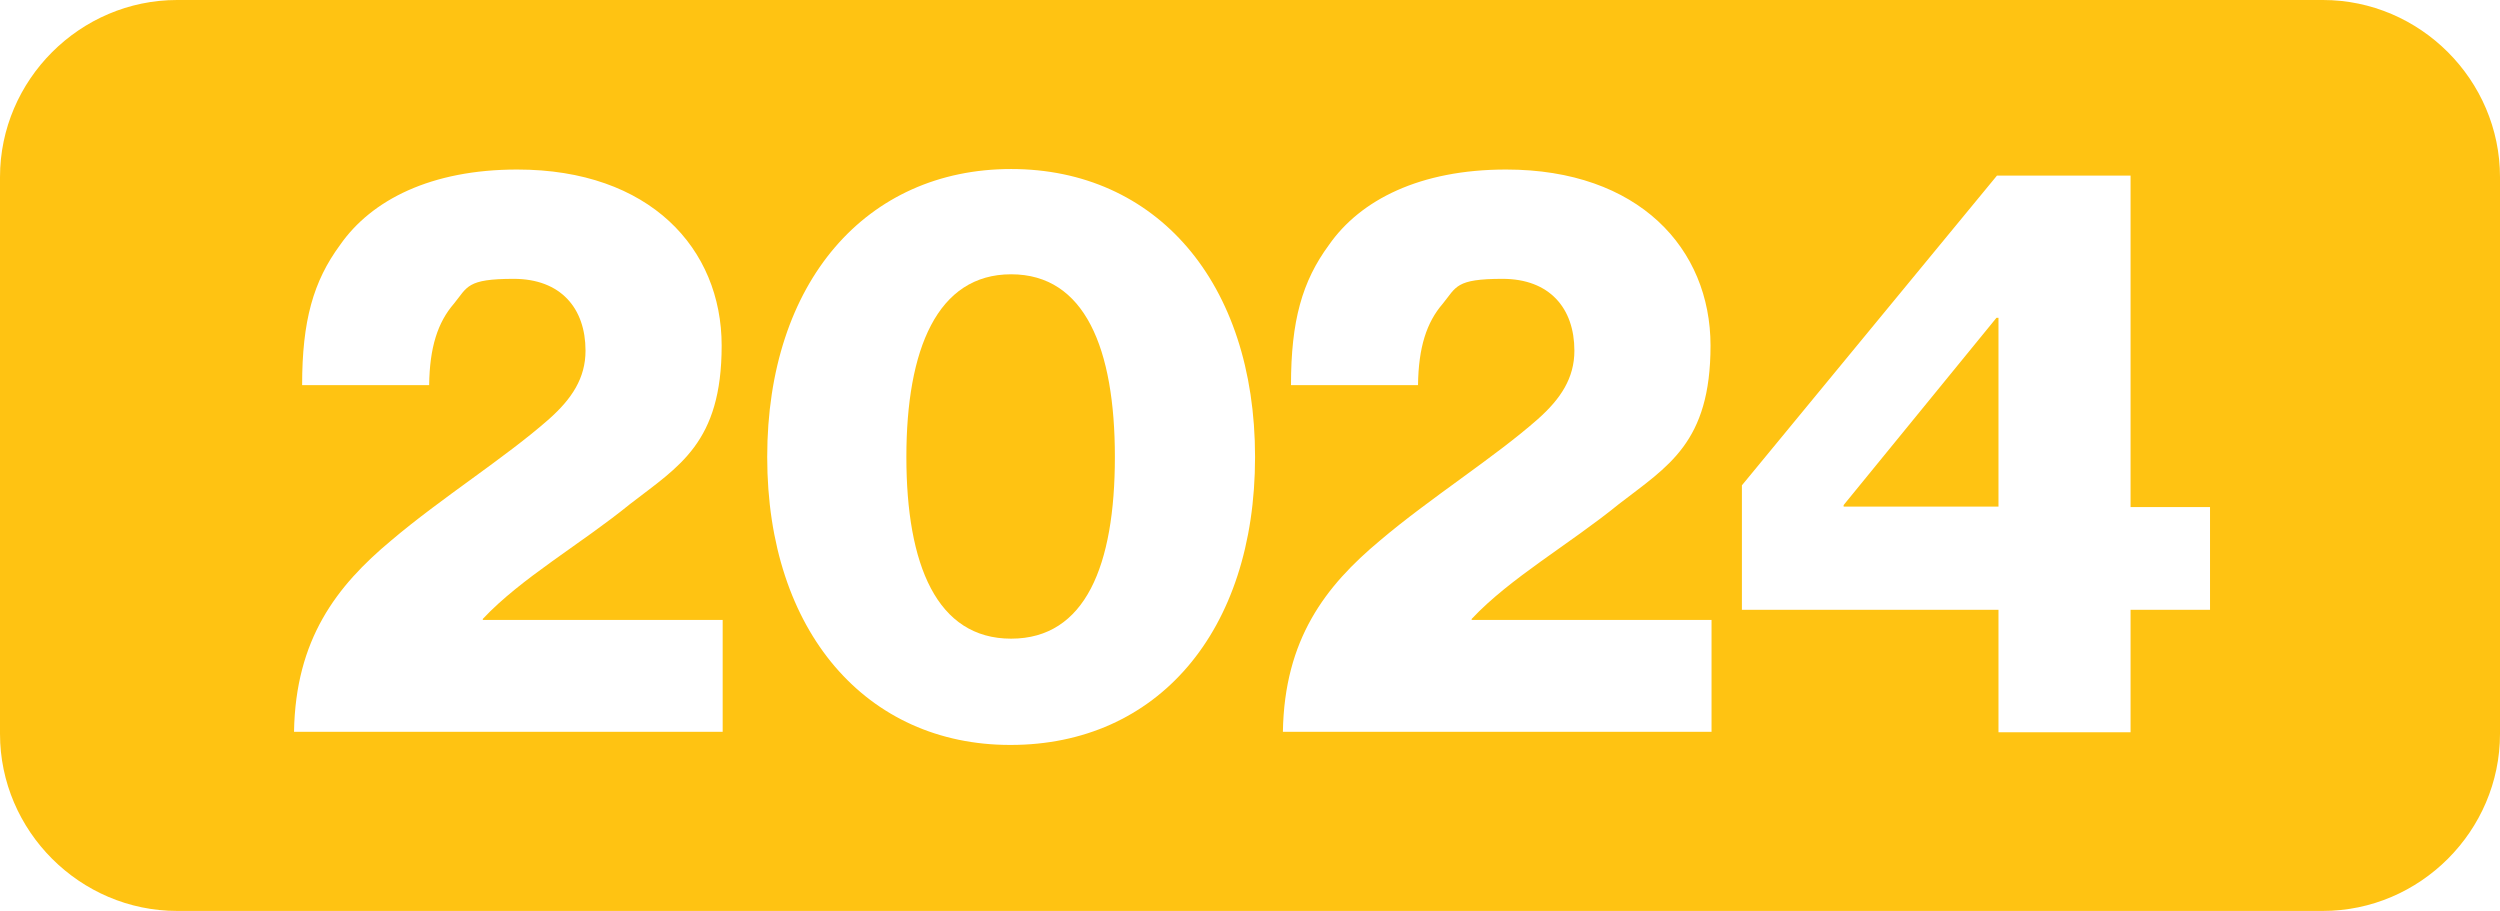 <?xml version="1.0" encoding="UTF-8"?>
<svg id="Layer_1" xmlns="http://www.w3.org/2000/svg" version="1.1" viewBox="0 0 494 180">
  <!-- Generator: Adobe Illustrator 29.2.1, SVG Export Plug-In . SVG Version: 2.1.0 Build 116)  -->
  <defs>
    <style>
      .st0 {
        fill: #ffc312;
      }
    </style>
  </defs>
  <path class="st0" d="M199.8,54.2c-14.6,0-20.7,14.8-20.7,36.1s6,35.9,20.7,35.9,20.5-14.5,20.5-35.9-5.9-36.1-20.5-36.1Z"/>
  <path class="st0" d="M459,0H35C15.8,0,0,15.8,0,35v110C0,164.2,15.8,180,35,180h424c19.2,0,35-15.8,35-35V35c0-19.2-15.8-35-35-35ZM142.7,144.6H58.1c.3-18.3,8.4-28.8,19.2-37.8,9.9-8.4,22.6-16.4,31.2-24,4.5-4,7.2-8.1,7.2-13.5,0-8.4-4.9-14.2-14.2-14.2s-9.1,1.6-11.8,4.9c-3.2,3.7-4.8,8.6-4.9,16.1h-25.1c0-12.7,2.2-20.5,7.5-27.7,6.2-8.9,18-14.9,35-14.9,26.2,0,40.4,15.6,40.4,34.8s-8.4,23.8-18.1,31.3c-9.7,7.9-21.5,14.6-29.1,22.7v.2h47.4v22.1ZM199.6,147.2c-28.3,0-48-22.3-48-56.9s19.6-56.9,48.2-56.9,48.2,22.3,48.2,56.9-19.4,56.9-48.3,56.9ZM338.1,144.6h-84.6c.3-18.3,8.4-28.8,19.2-37.8,9.9-8.4,22.6-16.4,31.2-24,4.5-4,7.2-8.1,7.2-13.5,0-8.4-4.9-14.2-14.2-14.2s-9.1,1.6-11.8,4.9c-3.2,3.7-4.8,8.6-4.9,16.1h-25.1c0-12.7,2.2-20.5,7.5-27.7,6.2-8.9,18-14.9,35-14.9,26.2,0,40.4,15.6,40.4,34.8s-8.4,23.8-18.1,31.3c-9.7,7.9-21.5,14.6-29.1,22.7v.2h47.4v22.1ZM436.7,120.5h-15.7v24.2h-26.1v-24.2h-50.7v-24.6l50.4-61.2h26.4v65.5h15.7v20.4Z"/>
  <polygon class="st0" points="364.3 99.8 364.3 100.1 394.9 100.1 394.9 62.8 394.5 62.8 364.3 99.8"/>
</svg>